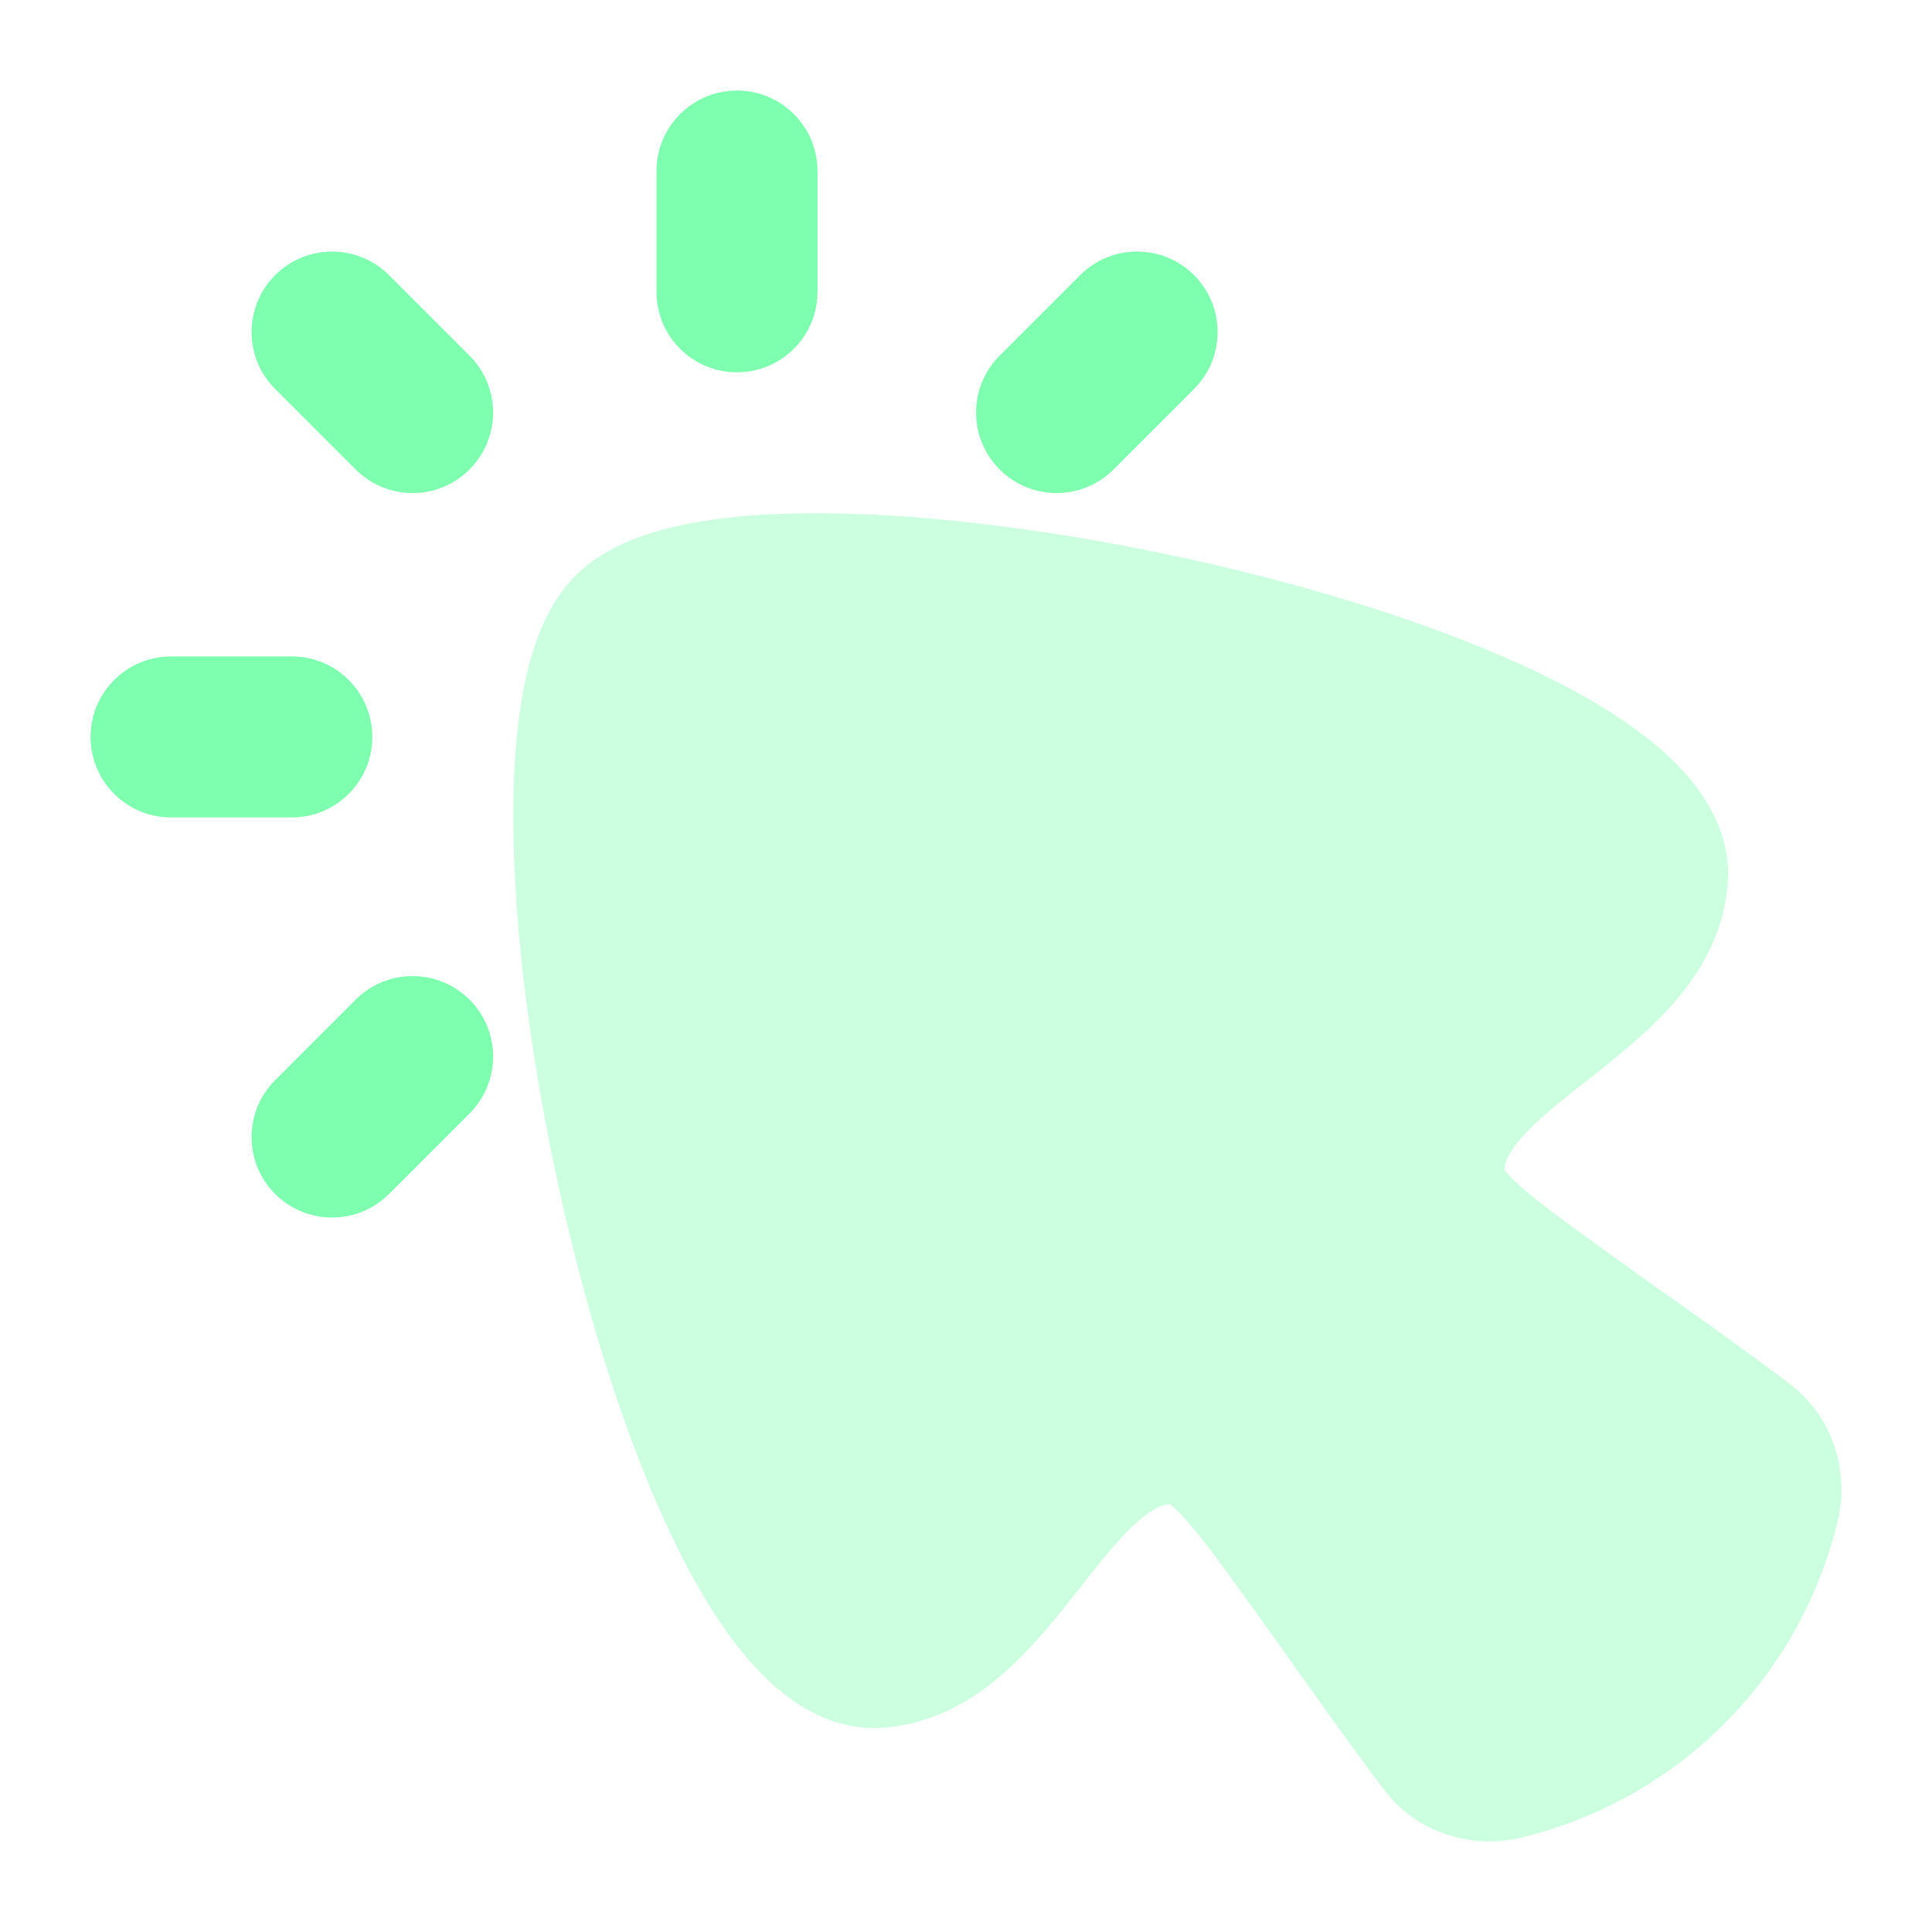 <svg width="48" height="48" viewBox="0 0 48 48" fill="none" xmlns="http://www.w3.org/2000/svg">
<path opacity="0.4" d="M41.603 18.933C42.348 19.673 43.012 20.692 42.926 21.936L42.926 21.941C42.835 23.191 42.237 24.175 41.568 24.938C40.927 25.667 40.128 26.296 39.468 26.815C38.746 27.383 38.161 27.848 37.781 28.29C37.474 28.647 37.387 28.883 37.375 29.059C37.414 29.115 37.511 29.234 37.725 29.429C38.185 29.847 38.898 30.365 39.994 31.155C40.464 31.495 40.948 31.838 41.437 32.185C42.443 32.9 43.473 33.631 44.462 34.38C45.558 35.211 45.953 36.579 45.653 37.807C44.702 41.696 41.714 44.697 37.809 45.652C36.58 45.953 35.212 45.558 34.382 44.461C33.633 43.472 32.902 42.443 32.188 41.437C31.84 40.947 31.497 40.463 31.157 39.992C30.367 38.896 29.849 38.183 29.431 37.723C29.237 37.509 29.117 37.413 29.062 37.373C28.885 37.385 28.65 37.472 28.293 37.779C27.851 38.159 27.386 38.744 26.818 39.466C26.3 40.126 25.671 40.926 24.941 41.567C24.179 42.236 23.194 42.834 21.945 42.925L21.939 42.925C20.696 43.011 19.677 42.347 18.937 41.602C18.181 40.842 17.514 39.803 16.929 38.653C15.753 36.34 14.748 33.258 14.022 30.122C13.294 26.978 12.825 23.689 12.759 20.936C12.726 19.563 12.791 18.274 12.996 17.183C13.19 16.146 13.552 15.047 14.299 14.299C15.046 13.552 16.145 13.19 17.183 12.996C18.274 12.791 19.562 12.725 20.936 12.758C23.689 12.824 26.978 13.293 30.122 14.02C33.258 14.746 36.34 15.75 38.653 16.926C39.803 17.511 40.842 18.178 41.603 18.933Z" fill="#7DFFAF"/>
<path fill-rule="evenodd" clip-rule="evenodd" d="M18.31 2.25C19.414 2.25 20.31 3.145 20.31 4.25V7.25C20.31 8.355 19.414 9.25 18.31 9.25C17.205 9.25 16.31 8.355 16.31 7.25V4.25C16.31 3.145 17.205 2.25 18.31 2.25ZM6.836 6.836C7.617 6.055 8.884 6.055 9.665 6.836L11.665 8.836C12.446 9.617 12.446 10.883 11.665 11.664C10.884 12.445 9.617 12.445 8.836 11.664L6.836 9.664C6.055 8.883 6.055 7.617 6.836 6.836ZM29.665 6.836C30.446 7.617 30.446 8.883 29.665 9.664L27.665 11.664C26.884 12.445 25.617 12.445 24.836 11.664C24.055 10.883 24.055 9.617 24.836 8.836L26.836 6.836C27.617 6.055 28.884 6.055 29.665 6.836ZM2.25 18.309C2.25 17.205 3.146 16.309 4.25 16.309H7.25C8.355 16.309 9.25 17.205 9.25 18.309C9.25 19.414 8.355 20.309 7.25 20.309H4.25C3.146 20.309 2.25 19.414 2.25 18.309ZM11.665 24.836C12.446 25.617 12.446 26.883 11.665 27.664L9.665 29.664C8.884 30.445 7.617 30.445 6.836 29.664C6.055 28.883 6.055 27.617 6.836 26.836L8.836 24.836C9.617 24.055 10.884 24.055 11.665 24.836Z" fill="#7DFFAF"/>
</svg>
